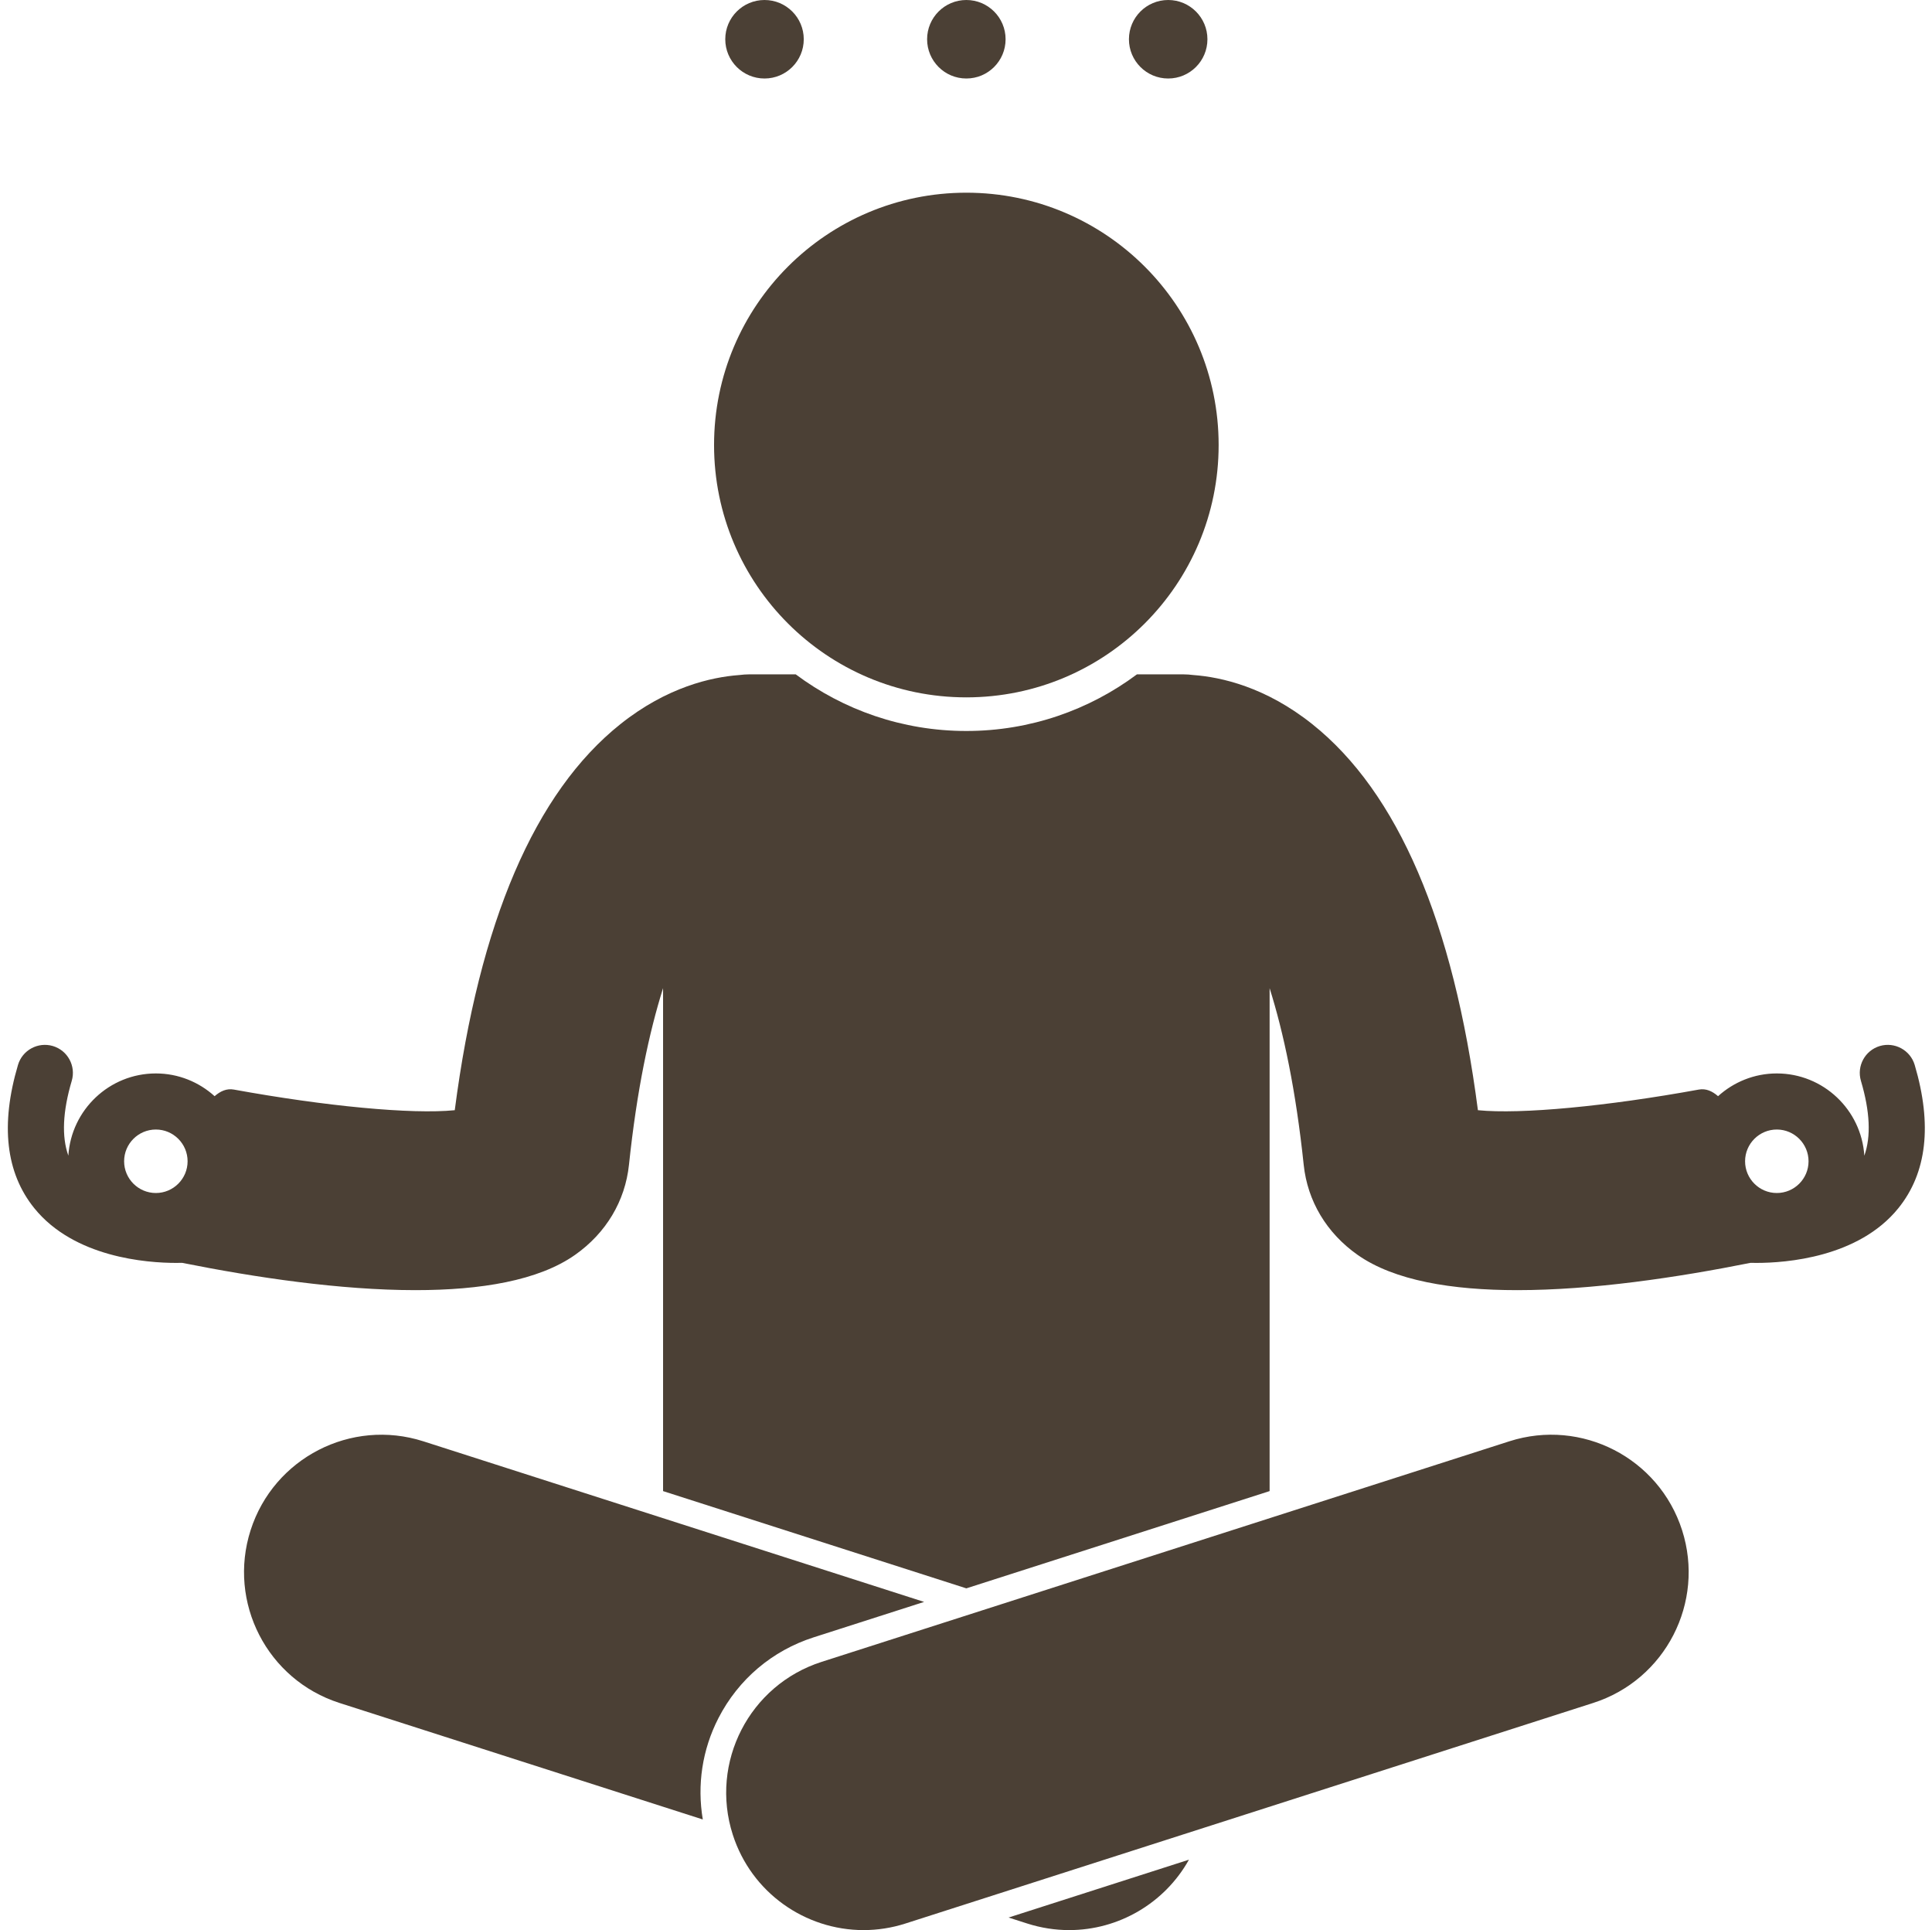 <?xml version="1.0" encoding="UTF-8" standalone="no"?><svg xmlns="http://www.w3.org/2000/svg" xmlns:xlink="http://www.w3.org/1999/xlink" fill="#4b4035" height="172.1" preserveAspectRatio="xMidYMid meet" version="1" viewBox="-0.7 0.0 172.3 172.1" width="172.3" zoomAndPan="magnify"><g id="change1_1"><path d="M112.527,132.957V88.115c1.245,3.951,2.34,9.095,3.04,15.749c0.34,3.235,2.046,6.085,4.803,8.027 c3.27,2.303,8.426,3.148,14.238,3.148c6.7,0,14.265-1.125,20.812-2.435c0.153,0.004,0.323,0.007,0.525,0.007 c2.628,0,9.096-0.476,12.655-4.879c2.545-3.148,3.035-7.446,1.457-12.774c-0.393-1.324-1.789-2.076-3.107-1.688 c-1.324,0.393-2.079,1.784-1.688,3.107c0.811,2.735,0.911,4.971,0.303,6.674c-0.258-4.087-3.655-7.335-7.805-7.335 c-2.016,0-3.85,0.772-5.239,2.028c-0.514-0.447-1.072-0.706-1.72-0.589c-8.153,1.485-15.865,2.222-19.697,1.839 c-2.18-16.774-7.146-28.35-14.78-34.431c-4.152-3.307-8.111-4.186-10.577-4.37c-0.312-0.038-0.627-0.064-0.95-0.064h-4.099 c-4.251,3.171-9.518,5.051-15.217,5.051s-10.967-1.88-15.217-5.051h-4.1c-0.322,0-0.637,0.026-0.949,0.064 c-2.467,0.184-6.426,1.062-10.578,4.37c-7.634,6.081-12.6,17.657-14.78,34.431c-3.832,0.384-11.544-0.354-19.697-1.839 c-0.648-0.118-1.206,0.142-1.72,0.589c-1.389-1.256-3.224-2.028-5.239-2.028c-4.149,0-7.545,3.246-7.805,7.331 c-0.606-1.702-0.507-3.936,0.303-6.67c0.392-1.323-0.363-2.715-1.687-3.107c-1.321-0.387-2.715,0.363-3.107,1.688 c-1.579,5.328-1.089,9.626,1.456,12.774c3.56,4.403,10.028,4.879,12.655,4.879c0.202,0,0.372-0.003,0.525-0.007 c6.547,1.31,14.112,2.434,20.812,2.435c5.813,0,10.969-0.845,14.238-3.148c2.757-1.942,4.462-4.792,4.803-8.027 c0.7-6.655,1.796-11.801,3.041-15.752v44.846l27.046,8.672L112.527,132.957z M160.59,103.548c0,1.561-1.27,2.83-2.83,2.83 s-2.83-1.27-2.83-2.83c0-1.562,1.27-2.831,2.83-2.831S160.59,101.987,160.59,103.548z M16.03,103.548c0,1.561-1.27,2.83-2.83,2.83 s-2.831-1.27-2.831-2.83c0-1.562,1.27-2.831,2.831-2.831S16.03,101.987,16.03,103.548z" fill="inherit"/><circle cx="85.481" cy="39.682" fill="inherit" r="22.5"/><circle cx="67.481" cy="3.5" fill="inherit" r="3.5"/><circle cx="85.481" cy="3.5" fill="inherit" r="3.5"/><circle cx="103.481" cy="3.5" fill="inherit" r="3.5"/><path d="M63.376,153.193c1.778-3.456,4.795-6.013,8.496-7.199l9.843-3.156l-44.66-14.32c-6.44-2.063-13.339,1.482-15.405,7.925 c-2.065,6.442,1.482,13.34,7.925,15.405l32.402,10.39C61.458,159.161,61.924,156.016,63.376,153.193z" fill="inherit"/><path d="M90.907,171.514c1.243,0.398,2.504,0.588,3.743,0.588c4.392,0,8.512-2.387,10.683-6.278l-16.086,5.158L90.907,171.514z" fill="inherit"/><path d="M133.907,128.517l-61.333,19.667c-6.442,2.065-9.99,8.963-7.925,15.405c1.667,5.199,6.48,8.513,11.662,8.513 c1.239,0,2.5-0.189,3.743-0.588l61.333-19.667c6.442-2.065,9.99-8.963,7.925-15.405 C147.246,129.999,140.348,126.453,133.907,128.517z" fill="inherit"/></g></svg>